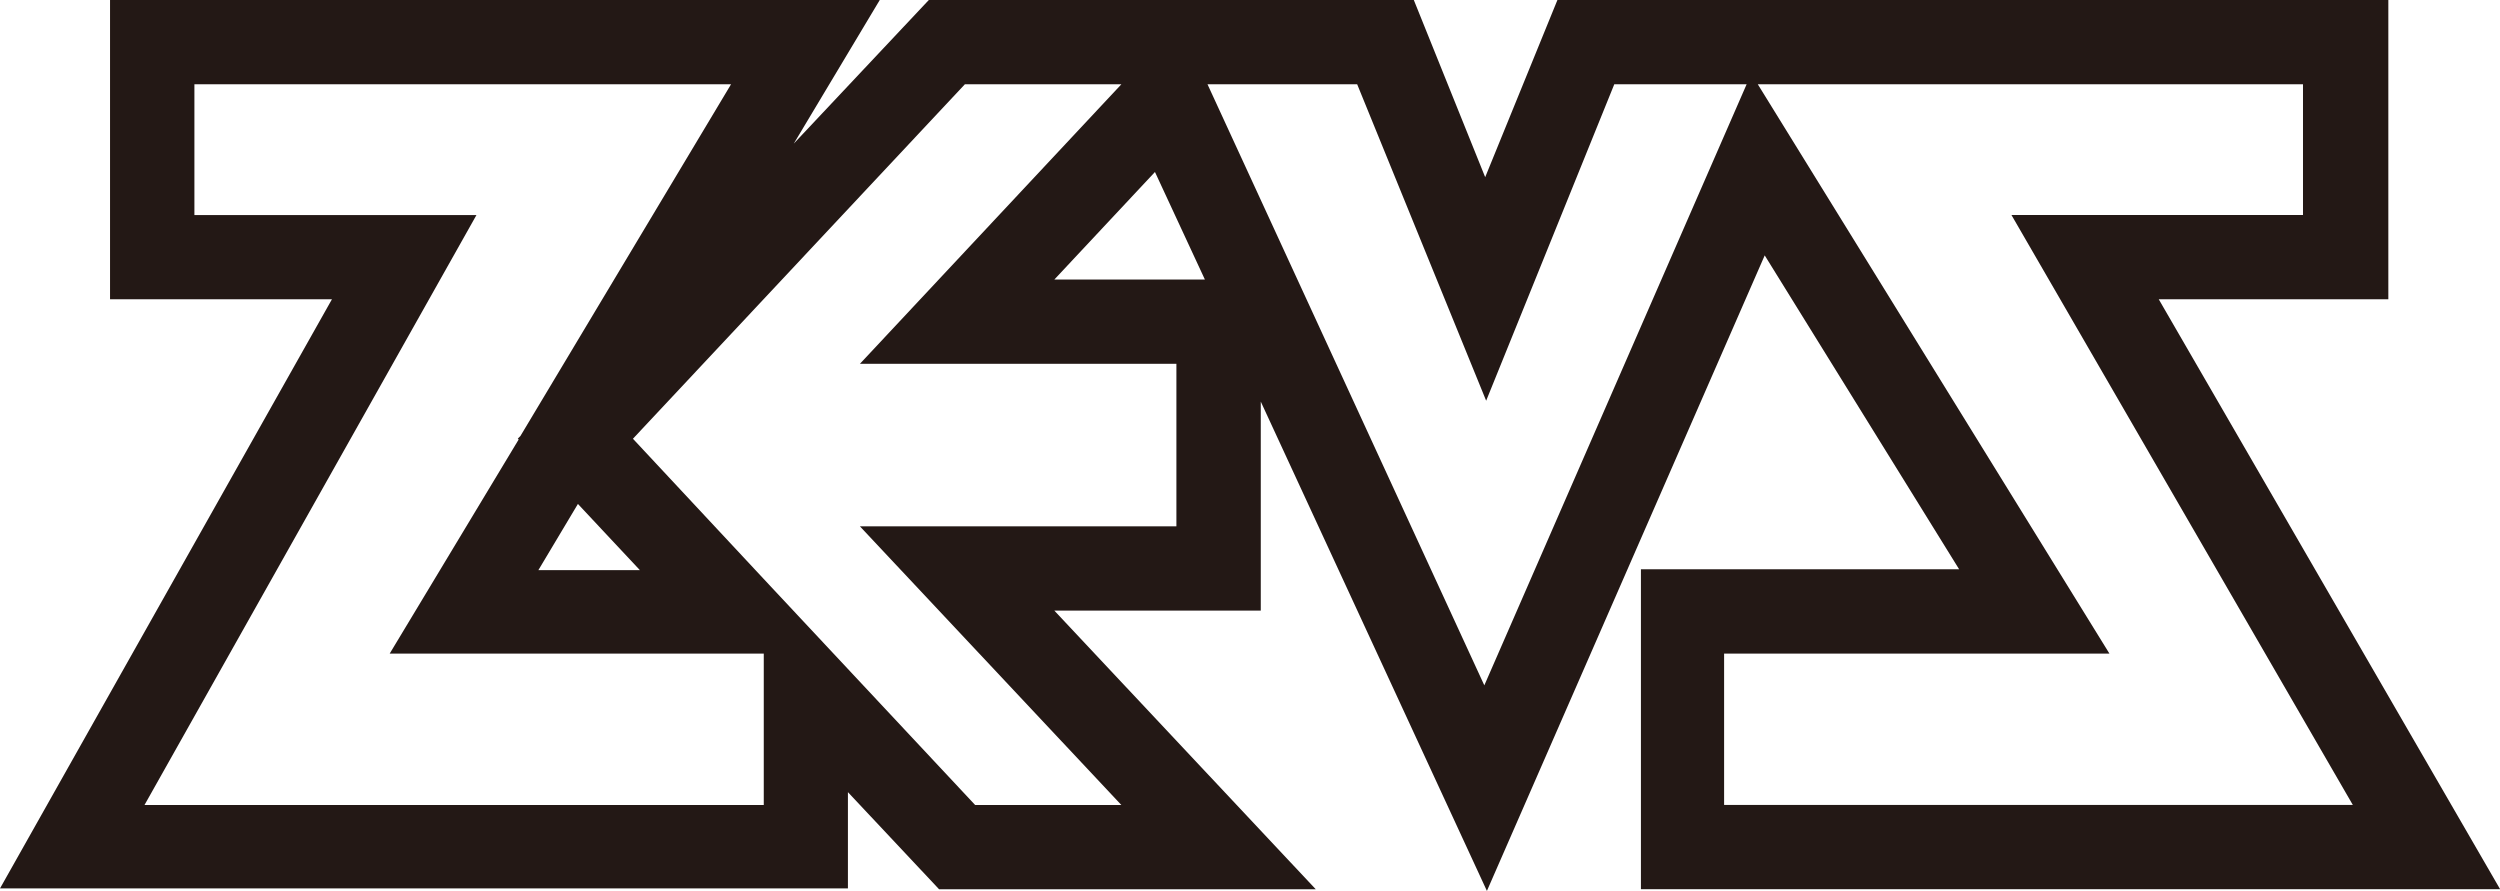 <?xml version="1.0" encoding="UTF-8"?>
<svg id="_レイヤー_2" data-name="レイヤー 2" xmlns="http://www.w3.org/2000/svg" viewBox="0 0 230.83 82.26">
  <defs>
    <style>
      .cls-1 {
        fill: #231815;
      }
    </style>
  </defs>
  <g id="_レイヤー_1-2" data-name="レイヤー 1">
    <path class="cls-1" d="m53.36,46.53l5.72,6.11h-9.37l3.65-6.11Zm53.28-30.65l4.61,9.93h-13.9l9.29-9.93ZM17.95,7.78h49.55l-19.45,32.48-.24.24.08.08-11.91,19.77h34.54v13.98H13.34l30.65-54.47h-26.04V7.78Zm40.5,32.72L89.09,7.78h14.45l-24.14,25.81h29.22v15.01h-29.22l24.14,25.73h-13.5l-19.53-20.88-12.07-12.94ZM149.04,7.78h12.23l-24.22,55.5L111.49,7.78h13.82l11.91,29.22,11.83-29.22Zm10.16,52.57h35.57L162.3,7.78h50.34v12.07h-26.92l31.52,54.47h-58.05v-13.98ZM143.8,0l-6.67,16.36-6.59-16.36h-44.78l-12.47,13.26,7.94-13.26H10.16v27.63h20.49L0,82.03h78.29v-8.89l8.42,8.97h34.78l-24.14-25.73h19.06v-19.3l20.88,45.18,25.65-58.68,17.95,28.98h-29.38v29.54h79.33l-31.52-54.47h21.2V0h-76.71Z"/>
  </g>
</svg>